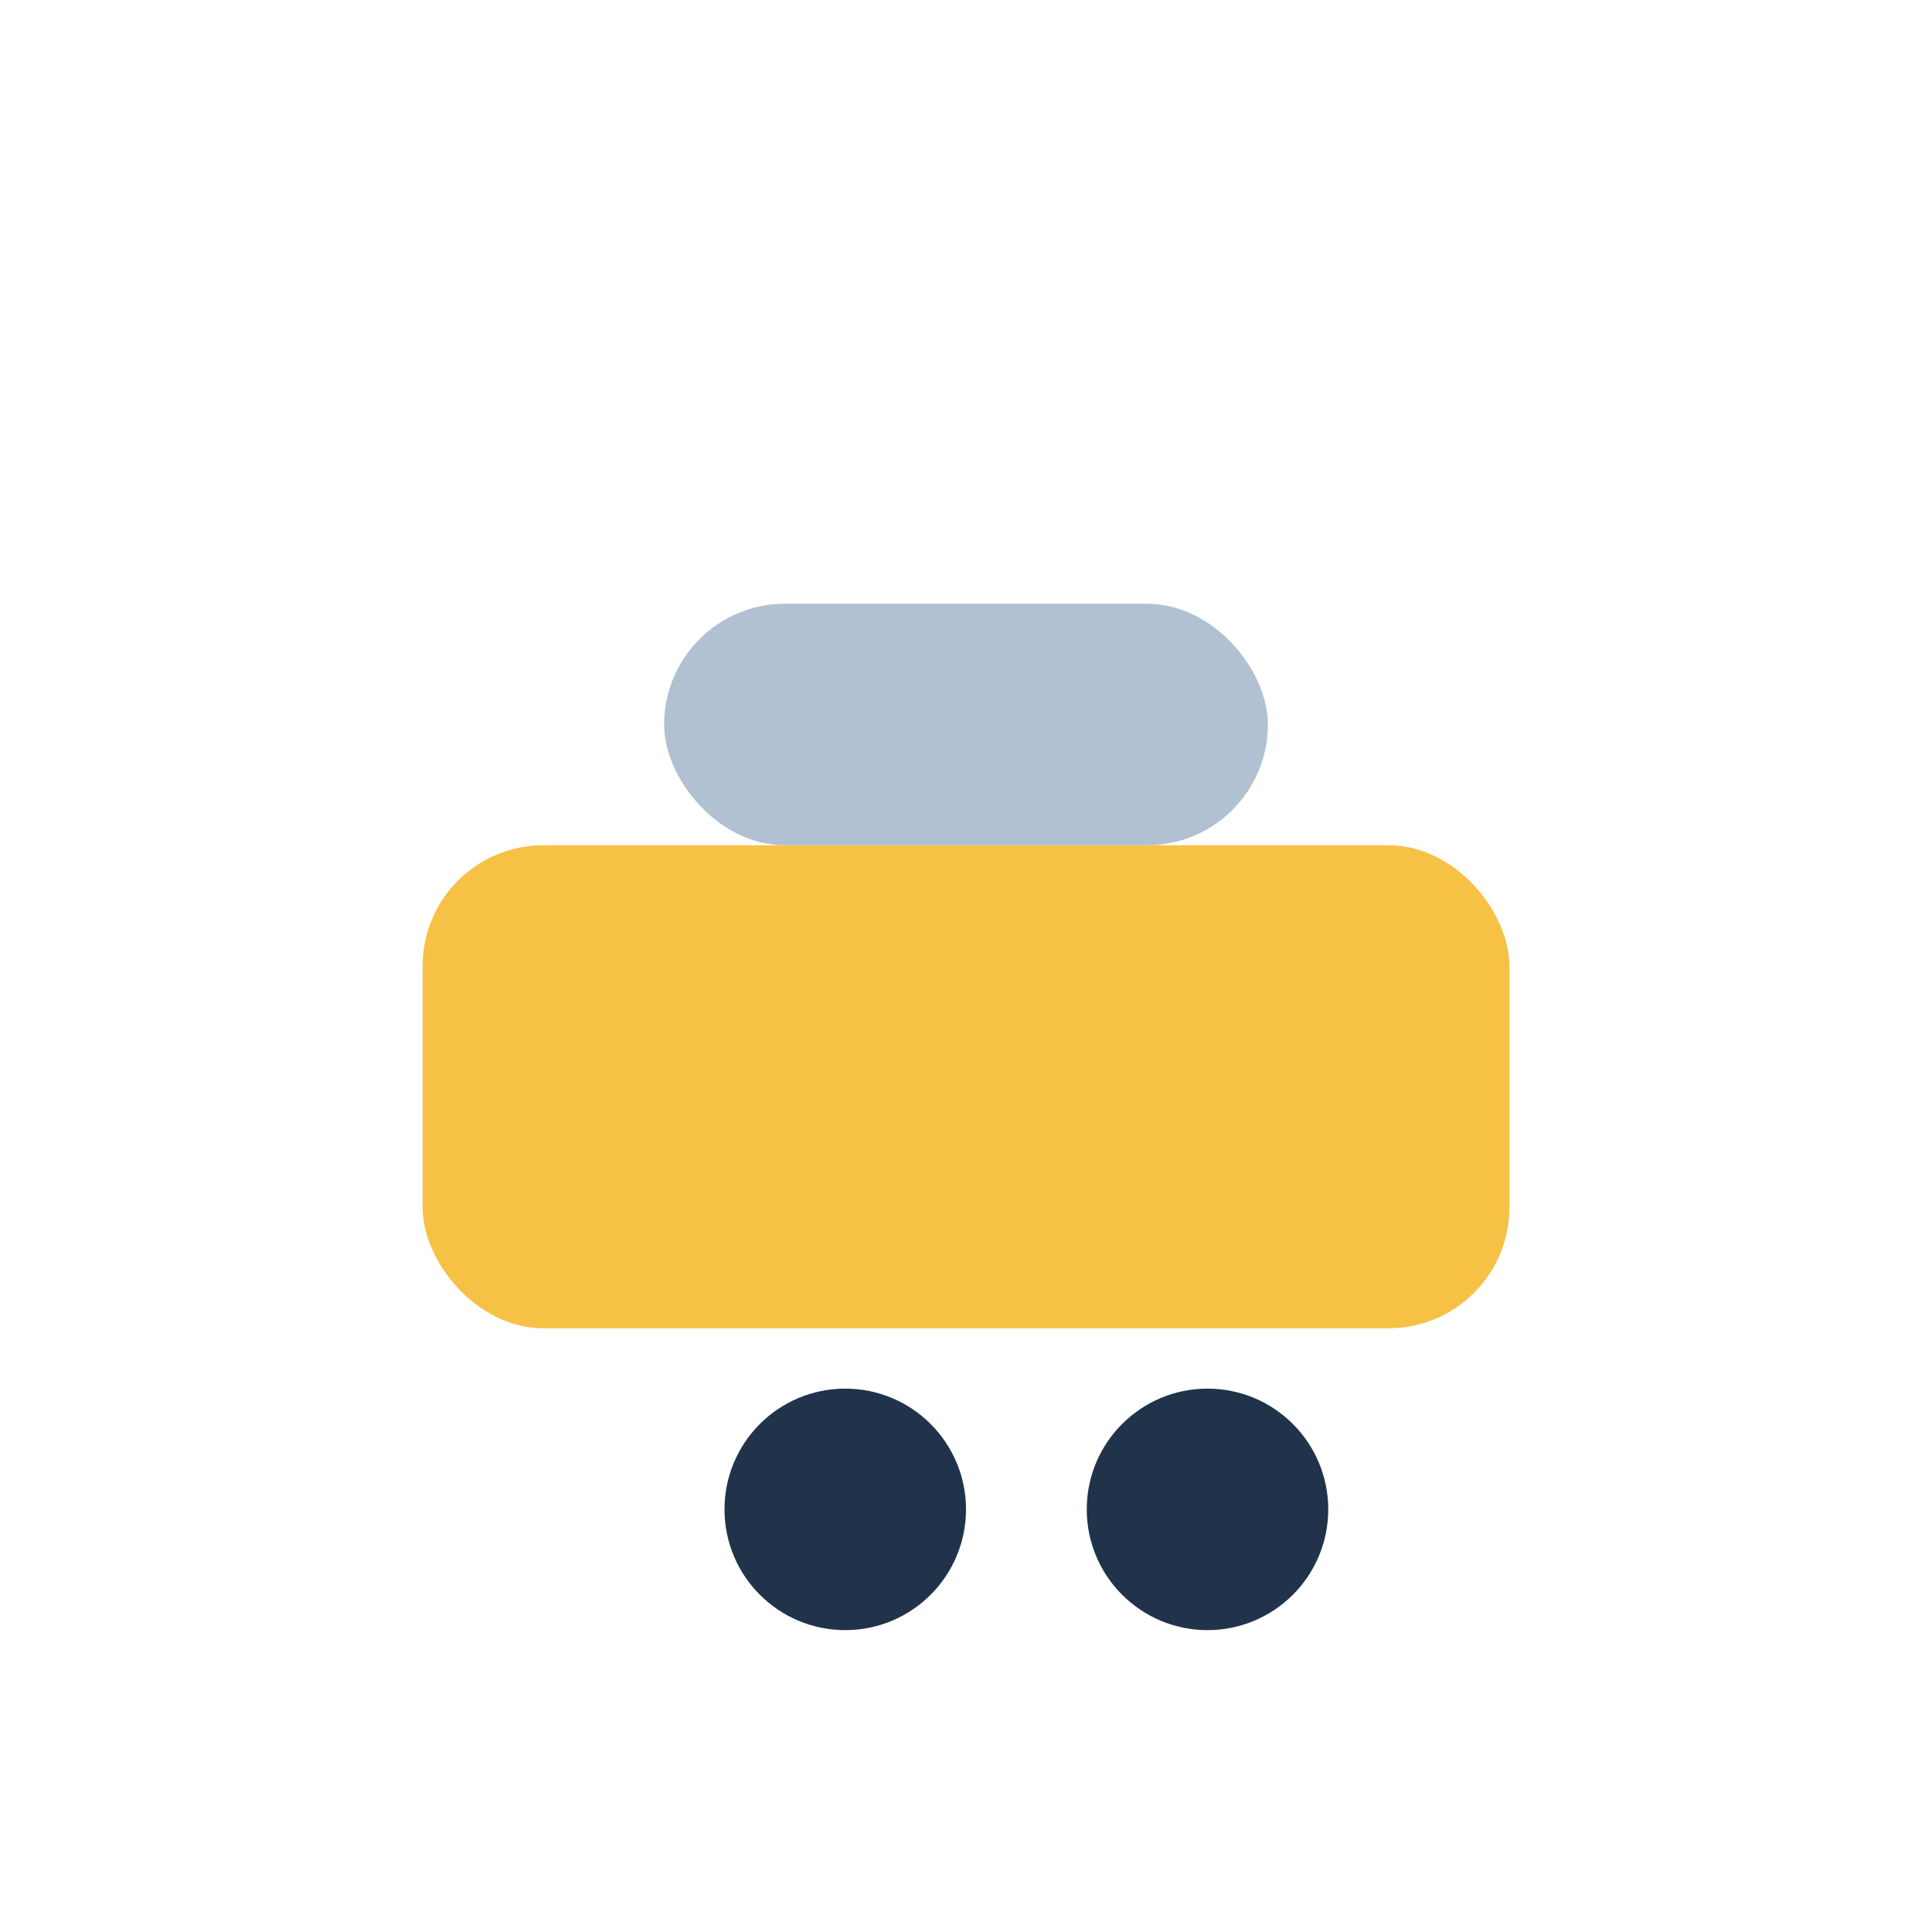 <?xml version="1.0" encoding="UTF-8"?>
<svg xmlns="http://www.w3.org/2000/svg" width="32" height="32" viewBox="0 0 32 32"><rect x="7" y="14" width="18" height="8" rx="2" fill="#F6C145"/><circle cx="14" cy="25" r="2" fill="#20334A"/><circle cx="20" cy="25" r="2" fill="#20334A"/><rect x="11" y="10" width="10" height="4" rx="2" fill="#B1C1D1"/></svg>